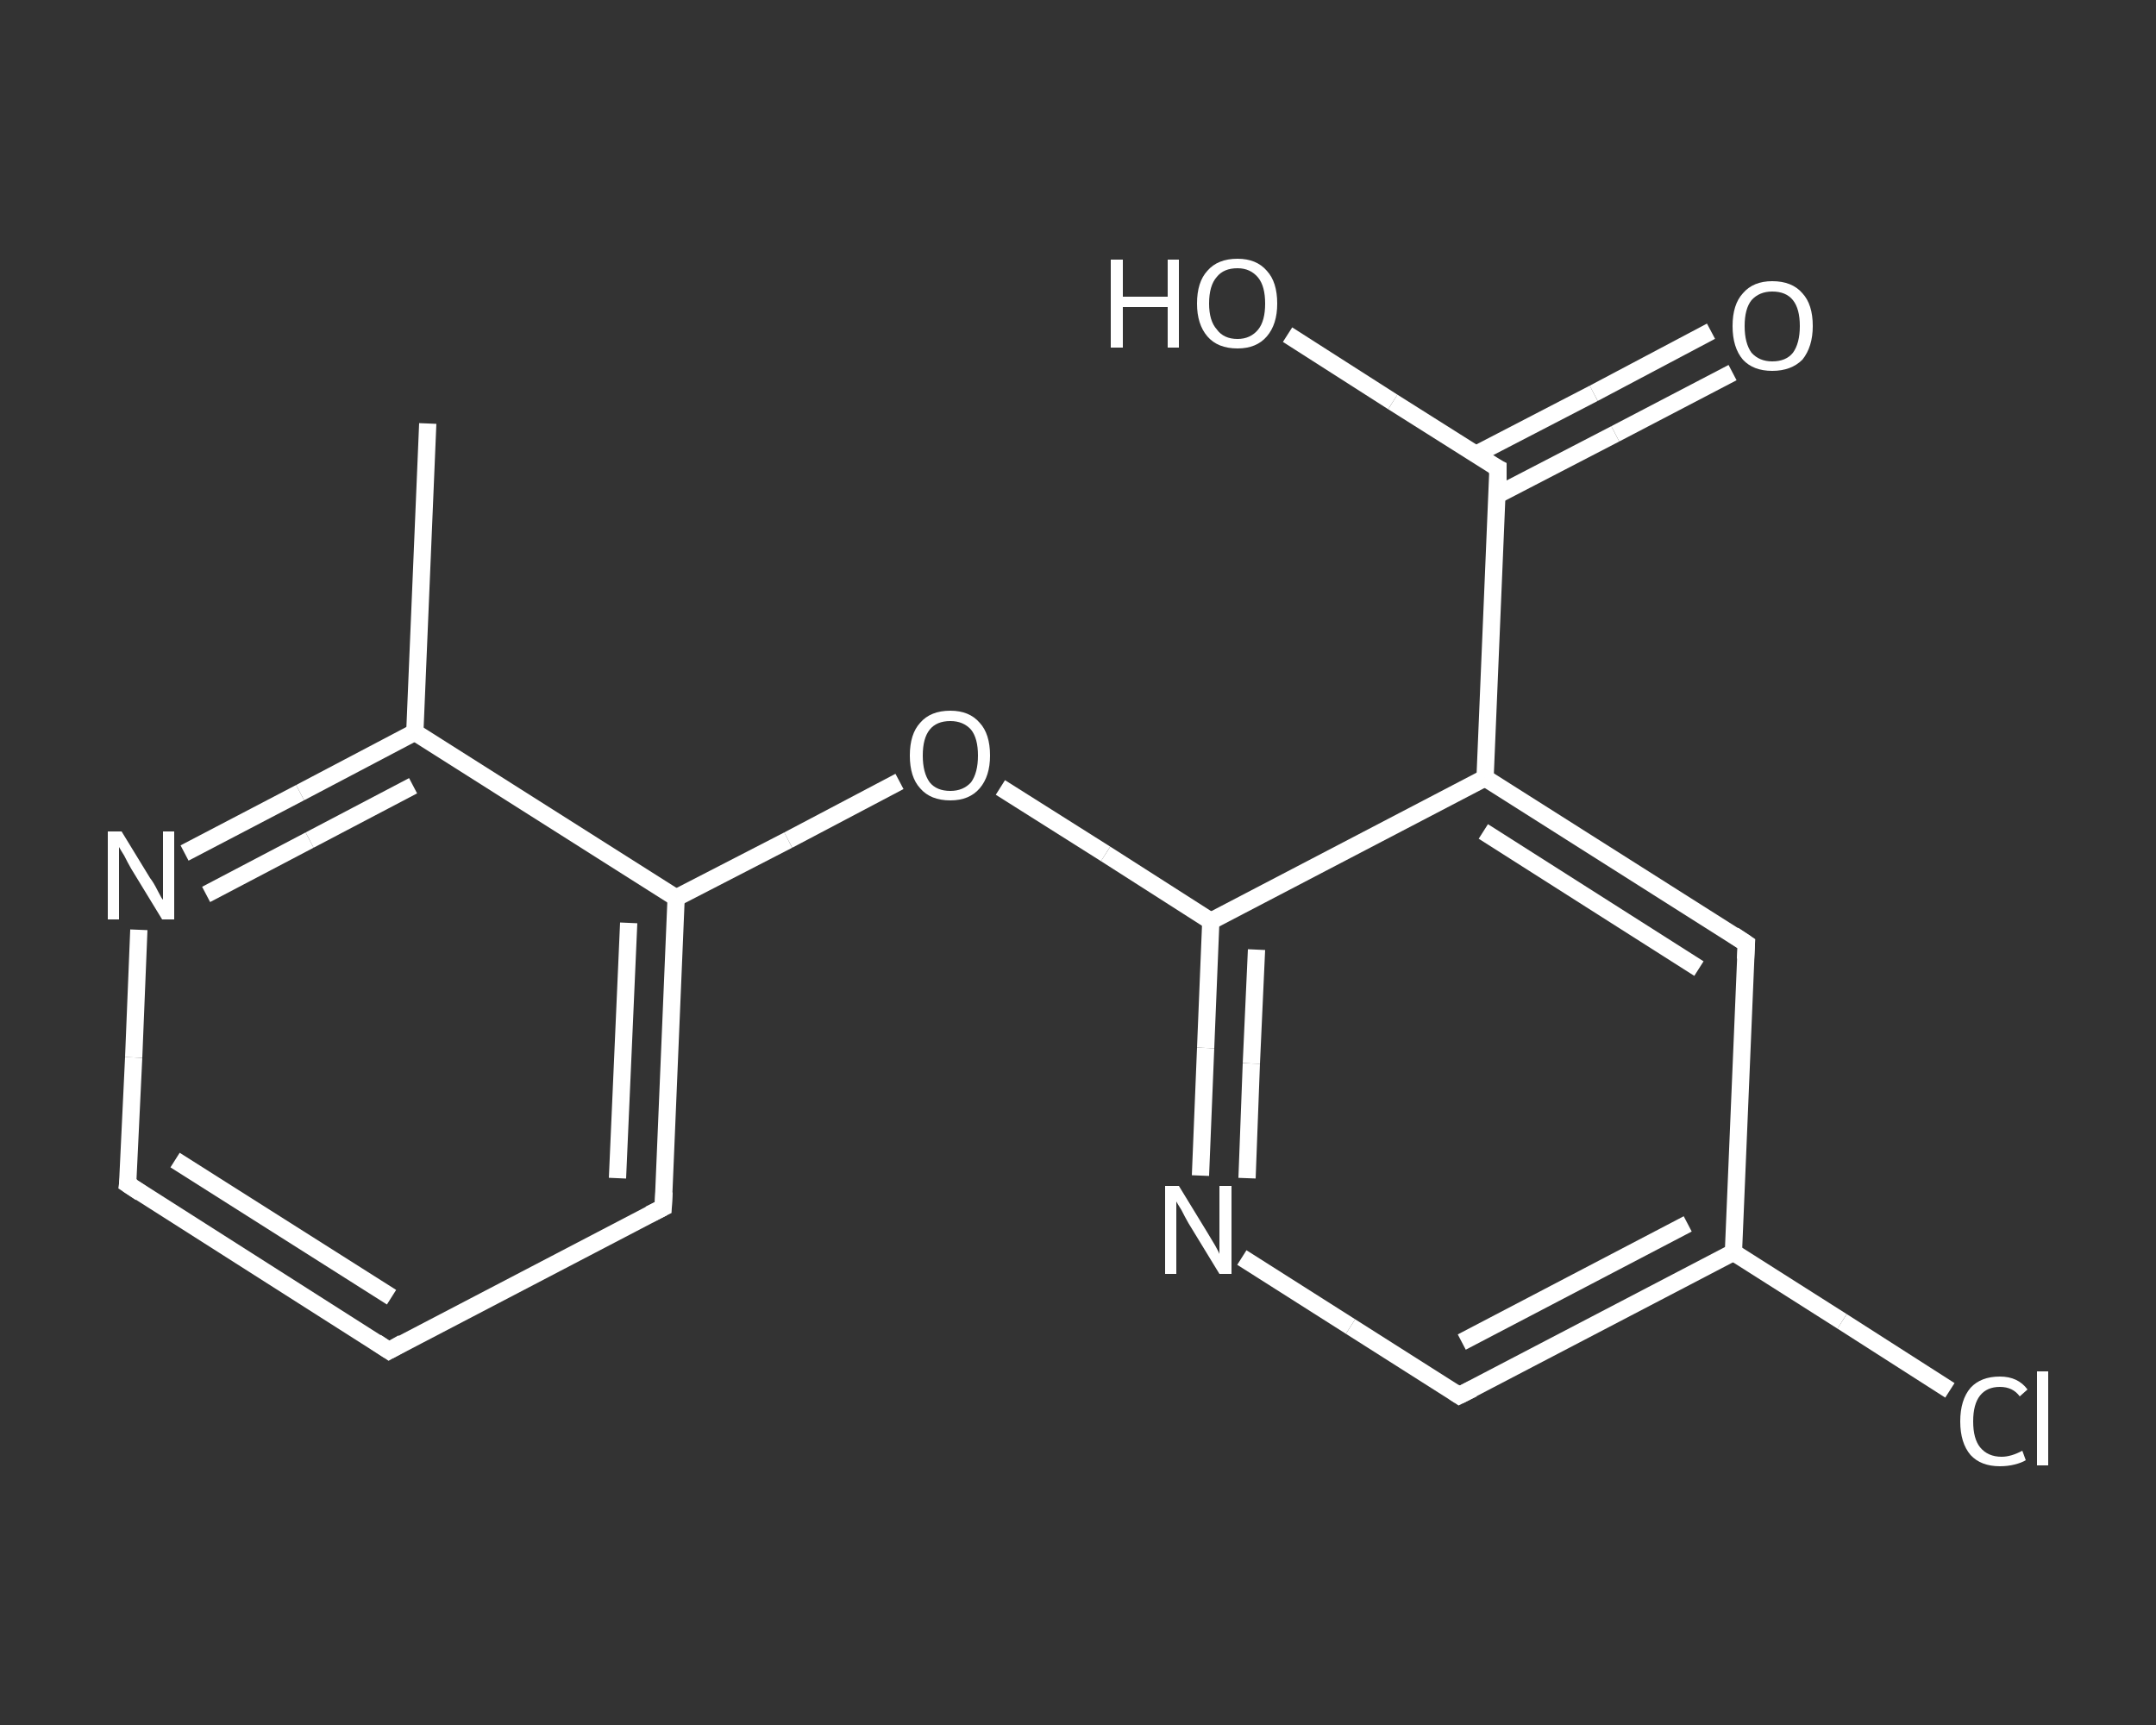 <?xml version='1.0' encoding='iso-8859-1'?>
<svg version='1.1' baseProfile='full'
              xmlns='http://www.w3.org/2000/svg'
                      xmlns:rdkit='http://www.rdkit.org/xml'
                      xmlns:xlink='http://www.w3.org/1999/xlink'
                  xml:space='preserve'
width='250px' height='200px' viewBox='0 0 250 200'>
<rect x="0" y="0" width="250" height="200" fill="#333333" stroke="none"/>
<!-- END OF HEADER -->
<rect style='opacity:1.0;fill:transparent;stroke:none' width='250.0' height='200.0' x='0.0' y='0.0'> </rect>
<path class='bond-0 atom-0 atom-1' d='M 49.6,49.1 L 48.1,84.9' style='fill:none;fill-rule:evenodd;stroke:#FFFFFF;stroke-width:2.0px;stroke-linecap:butt;stroke-linejoin:miter;stroke-opacity:1' />
<path class='bond-1 atom-1 atom-2' d='M 48.1,84.9 L 34.8,91.9' style='fill:none;fill-rule:evenodd;stroke:#FFFFFF;stroke-width:2.0px;stroke-linecap:butt;stroke-linejoin:miter;stroke-opacity:1' />
<path class='bond-1 atom-1 atom-2' d='M 34.8,91.9 L 21.4,98.9' style='fill:none;fill-rule:evenodd;stroke:#FFFFFF;stroke-width:2.0px;stroke-linecap:butt;stroke-linejoin:miter;stroke-opacity:1' />
<path class='bond-1 atom-1 atom-2' d='M 47.9,91.1 L 35.9,97.4' style='fill:none;fill-rule:evenodd;stroke:#FFFFFF;stroke-width:2.0px;stroke-linecap:butt;stroke-linejoin:miter;stroke-opacity:1' />
<path class='bond-1 atom-1 atom-2' d='M 35.9,97.4 L 23.9,103.7' style='fill:none;fill-rule:evenodd;stroke:#FFFFFF;stroke-width:2.0px;stroke-linecap:butt;stroke-linejoin:miter;stroke-opacity:1' />
<path class='bond-2 atom-2 atom-3' d='M 16.1,107.8 L 15.5,122.6' style='fill:none;fill-rule:evenodd;stroke:#FFFFFF;stroke-width:2.0px;stroke-linecap:butt;stroke-linejoin:miter;stroke-opacity:1' />
<path class='bond-2 atom-2 atom-3' d='M 15.5,122.6 L 14.8,137.3' style='fill:none;fill-rule:evenodd;stroke:#FFFFFF;stroke-width:2.0px;stroke-linecap:butt;stroke-linejoin:miter;stroke-opacity:1' />
<path class='bond-3 atom-3 atom-4' d='M 14.8,137.3 L 45.1,156.6' style='fill:none;fill-rule:evenodd;stroke:#FFFFFF;stroke-width:2.0px;stroke-linecap:butt;stroke-linejoin:miter;stroke-opacity:1' />
<path class='bond-3 atom-3 atom-4' d='M 20.3,134.5 L 45.4,150.4' style='fill:none;fill-rule:evenodd;stroke:#FFFFFF;stroke-width:2.0px;stroke-linecap:butt;stroke-linejoin:miter;stroke-opacity:1' />
<path class='bond-4 atom-4 atom-5' d='M 45.1,156.6 L 76.9,140.0' style='fill:none;fill-rule:evenodd;stroke:#FFFFFF;stroke-width:2.0px;stroke-linecap:butt;stroke-linejoin:miter;stroke-opacity:1' />
<path class='bond-5 atom-5 atom-6' d='M 76.9,140.0 L 78.4,104.1' style='fill:none;fill-rule:evenodd;stroke:#FFFFFF;stroke-width:2.0px;stroke-linecap:butt;stroke-linejoin:miter;stroke-opacity:1' />
<path class='bond-5 atom-5 atom-6' d='M 71.6,136.6 L 72.9,107.0' style='fill:none;fill-rule:evenodd;stroke:#FFFFFF;stroke-width:2.0px;stroke-linecap:butt;stroke-linejoin:miter;stroke-opacity:1' />
<path class='bond-6 atom-6 atom-7' d='M 78.4,104.1 L 91.4,97.4' style='fill:none;fill-rule:evenodd;stroke:#FFFFFF;stroke-width:2.0px;stroke-linecap:butt;stroke-linejoin:miter;stroke-opacity:1' />
<path class='bond-6 atom-6 atom-7' d='M 91.4,97.4 L 104.3,90.6' style='fill:none;fill-rule:evenodd;stroke:#FFFFFF;stroke-width:2.0px;stroke-linecap:butt;stroke-linejoin:miter;stroke-opacity:1' />
<path class='bond-7 atom-7 atom-8' d='M 116.0,91.3 L 128.2,99.0' style='fill:none;fill-rule:evenodd;stroke:#FFFFFF;stroke-width:2.0px;stroke-linecap:butt;stroke-linejoin:miter;stroke-opacity:1' />
<path class='bond-7 atom-7 atom-8' d='M 128.2,99.0 L 140.4,106.8' style='fill:none;fill-rule:evenodd;stroke:#FFFFFF;stroke-width:2.0px;stroke-linecap:butt;stroke-linejoin:miter;stroke-opacity:1' />
<path class='bond-8 atom-8 atom-9' d='M 140.4,106.8 L 139.8,121.5' style='fill:none;fill-rule:evenodd;stroke:#FFFFFF;stroke-width:2.0px;stroke-linecap:butt;stroke-linejoin:miter;stroke-opacity:1' />
<path class='bond-8 atom-8 atom-9' d='M 139.8,121.5 L 139.2,136.3' style='fill:none;fill-rule:evenodd;stroke:#FFFFFF;stroke-width:2.0px;stroke-linecap:butt;stroke-linejoin:miter;stroke-opacity:1' />
<path class='bond-8 atom-8 atom-9' d='M 145.7,110.1 L 145.1,123.3' style='fill:none;fill-rule:evenodd;stroke:#FFFFFF;stroke-width:2.0px;stroke-linecap:butt;stroke-linejoin:miter;stroke-opacity:1' />
<path class='bond-8 atom-8 atom-9' d='M 145.1,123.3 L 144.6,136.6' style='fill:none;fill-rule:evenodd;stroke:#FFFFFF;stroke-width:2.0px;stroke-linecap:butt;stroke-linejoin:miter;stroke-opacity:1' />
<path class='bond-9 atom-9 atom-10' d='M 144.0,145.8 L 156.6,153.8' style='fill:none;fill-rule:evenodd;stroke:#FFFFFF;stroke-width:2.0px;stroke-linecap:butt;stroke-linejoin:miter;stroke-opacity:1' />
<path class='bond-9 atom-9 atom-10' d='M 156.6,153.8 L 169.2,161.8' style='fill:none;fill-rule:evenodd;stroke:#FFFFFF;stroke-width:2.0px;stroke-linecap:butt;stroke-linejoin:miter;stroke-opacity:1' />
<path class='bond-10 atom-10 atom-11' d='M 169.2,161.8 L 201.0,145.2' style='fill:none;fill-rule:evenodd;stroke:#FFFFFF;stroke-width:2.0px;stroke-linecap:butt;stroke-linejoin:miter;stroke-opacity:1' />
<path class='bond-10 atom-10 atom-11' d='M 169.5,155.6 L 195.7,141.9' style='fill:none;fill-rule:evenodd;stroke:#FFFFFF;stroke-width:2.0px;stroke-linecap:butt;stroke-linejoin:miter;stroke-opacity:1' />
<path class='bond-11 atom-11 atom-12' d='M 201.0,145.2 L 213.6,153.2' style='fill:none;fill-rule:evenodd;stroke:#FFFFFF;stroke-width:2.0px;stroke-linecap:butt;stroke-linejoin:miter;stroke-opacity:1' />
<path class='bond-11 atom-11 atom-12' d='M 213.6,153.2 L 226.1,161.2' style='fill:none;fill-rule:evenodd;stroke:#FFFFFF;stroke-width:2.0px;stroke-linecap:butt;stroke-linejoin:miter;stroke-opacity:1' />
<path class='bond-12 atom-11 atom-13' d='M 201.0,145.2 L 202.5,109.4' style='fill:none;fill-rule:evenodd;stroke:#FFFFFF;stroke-width:2.0px;stroke-linecap:butt;stroke-linejoin:miter;stroke-opacity:1' />
<path class='bond-13 atom-13 atom-14' d='M 202.5,109.4 L 172.2,90.2' style='fill:none;fill-rule:evenodd;stroke:#FFFFFF;stroke-width:2.0px;stroke-linecap:butt;stroke-linejoin:miter;stroke-opacity:1' />
<path class='bond-13 atom-13 atom-14' d='M 197.0,112.3 L 172.0,96.4' style='fill:none;fill-rule:evenodd;stroke:#FFFFFF;stroke-width:2.0px;stroke-linecap:butt;stroke-linejoin:miter;stroke-opacity:1' />
<path class='bond-14 atom-14 atom-15' d='M 172.2,90.2 L 173.7,54.3' style='fill:none;fill-rule:evenodd;stroke:#FFFFFF;stroke-width:2.0px;stroke-linecap:butt;stroke-linejoin:miter;stroke-opacity:1' />
<path class='bond-15 atom-15 atom-16' d='M 173.6,57.4 L 187.3,50.3' style='fill:none;fill-rule:evenodd;stroke:#FFFFFF;stroke-width:2.0px;stroke-linecap:butt;stroke-linejoin:miter;stroke-opacity:1' />
<path class='bond-15 atom-15 atom-16' d='M 187.3,50.3 L 200.9,43.2' style='fill:none;fill-rule:evenodd;stroke:#FFFFFF;stroke-width:2.0px;stroke-linecap:butt;stroke-linejoin:miter;stroke-opacity:1' />
<path class='bond-15 atom-15 atom-16' d='M 171.1,52.7 L 184.8,45.6' style='fill:none;fill-rule:evenodd;stroke:#FFFFFF;stroke-width:2.0px;stroke-linecap:butt;stroke-linejoin:miter;stroke-opacity:1' />
<path class='bond-15 atom-15 atom-16' d='M 184.8,45.6 L 198.4,38.4' style='fill:none;fill-rule:evenodd;stroke:#FFFFFF;stroke-width:2.0px;stroke-linecap:butt;stroke-linejoin:miter;stroke-opacity:1' />
<path class='bond-16 atom-15 atom-17' d='M 173.7,54.3 L 161.5,46.6' style='fill:none;fill-rule:evenodd;stroke:#FFFFFF;stroke-width:2.0px;stroke-linecap:butt;stroke-linejoin:miter;stroke-opacity:1' />
<path class='bond-16 atom-15 atom-17' d='M 161.5,46.6 L 149.3,38.8' style='fill:none;fill-rule:evenodd;stroke:#FFFFFF;stroke-width:2.0px;stroke-linecap:butt;stroke-linejoin:miter;stroke-opacity:1' />
<path class='bond-17 atom-6 atom-1' d='M 78.4,104.1 L 48.1,84.9' style='fill:none;fill-rule:evenodd;stroke:#FFFFFF;stroke-width:2.0px;stroke-linecap:butt;stroke-linejoin:miter;stroke-opacity:1' />
<path class='bond-18 atom-14 atom-8' d='M 172.2,90.2 L 140.4,106.8' style='fill:none;fill-rule:evenodd;stroke:#FFFFFF;stroke-width:2.0px;stroke-linecap:butt;stroke-linejoin:miter;stroke-opacity:1' />
<path d='M 14.9,136.6 L 14.8,137.3 L 16.3,138.3' style='fill:none;stroke:#FFFFFF;stroke-width:2.0px;stroke-linecap:butt;stroke-linejoin:miter;stroke-opacity:1;' />
<path d='M 43.6,155.6 L 45.1,156.6 L 46.7,155.7' style='fill:none;stroke:#FFFFFF;stroke-width:2.0px;stroke-linecap:butt;stroke-linejoin:miter;stroke-opacity:1;' />
<path d='M 75.3,140.8 L 76.9,140.0 L 77.0,138.2' style='fill:none;stroke:#FFFFFF;stroke-width:2.0px;stroke-linecap:butt;stroke-linejoin:miter;stroke-opacity:1;' />
<path d='M 168.6,161.4 L 169.2,161.8 L 170.8,161.0' style='fill:none;stroke:#FFFFFF;stroke-width:2.0px;stroke-linecap:butt;stroke-linejoin:miter;stroke-opacity:1;' />
<path d='M 202.4,111.2 L 202.5,109.4 L 201.0,108.4' style='fill:none;stroke:#FFFFFF;stroke-width:2.0px;stroke-linecap:butt;stroke-linejoin:miter;stroke-opacity:1;' />
<path d='M 173.7,56.1 L 173.7,54.3 L 173.1,54.0' style='fill:none;stroke:#FFFFFF;stroke-width:2.0px;stroke-linecap:butt;stroke-linejoin:miter;stroke-opacity:1;' />
<path class='atom-2' d='M 14.1 96.4
L 17.4 101.8
Q 17.8 102.3, 18.3 103.3
Q 18.8 104.3, 18.9 104.3
L 18.9 96.4
L 20.2 96.4
L 20.2 106.6
L 18.8 106.6
L 15.2 100.7
Q 14.8 100.0, 14.4 99.2
Q 13.9 98.4, 13.8 98.2
L 13.8 106.6
L 12.5 106.6
L 12.5 96.4
L 14.1 96.4
' fill='#FFFFFF'/>
<path class='atom-7' d='M 105.5 87.6
Q 105.5 85.1, 106.7 83.8
Q 107.9 82.4, 110.2 82.4
Q 112.4 82.4, 113.6 83.8
Q 114.8 85.1, 114.8 87.6
Q 114.8 90.0, 113.6 91.4
Q 112.4 92.8, 110.2 92.8
Q 107.9 92.8, 106.7 91.4
Q 105.5 90.1, 105.5 87.6
M 110.2 91.7
Q 111.7 91.7, 112.6 90.7
Q 113.4 89.6, 113.4 87.6
Q 113.4 85.6, 112.6 84.6
Q 111.7 83.6, 110.2 83.6
Q 108.6 83.6, 107.8 84.6
Q 107.0 85.6, 107.0 87.6
Q 107.0 89.6, 107.8 90.7
Q 108.6 91.7, 110.2 91.7
' fill='#FFFFFF'/>
<path class='atom-9' d='M 136.7 137.5
L 140.0 142.9
Q 140.3 143.4, 140.9 144.4
Q 141.4 145.3, 141.4 145.4
L 141.4 137.5
L 142.8 137.5
L 142.8 147.7
L 141.4 147.7
L 137.8 141.8
Q 137.4 141.1, 137.0 140.3
Q 136.5 139.5, 136.4 139.3
L 136.4 147.7
L 135.1 147.7
L 135.1 137.5
L 136.7 137.5
' fill='#FFFFFF'/>
<path class='atom-12' d='M 227.3 164.8
Q 227.3 162.3, 228.5 160.9
Q 229.7 159.6, 231.9 159.6
Q 234.0 159.6, 235.1 161.1
L 234.2 161.9
Q 233.4 160.8, 231.9 160.8
Q 230.4 160.8, 229.6 161.8
Q 228.8 162.8, 228.8 164.8
Q 228.8 166.8, 229.6 167.8
Q 230.5 168.9, 232.1 168.9
Q 233.2 168.9, 234.5 168.2
L 234.9 169.3
Q 234.4 169.6, 233.6 169.8
Q 232.8 170.0, 231.9 170.0
Q 229.7 170.0, 228.5 168.7
Q 227.3 167.3, 227.3 164.8
' fill='#FFFFFF'/>
<path class='atom-12' d='M 236.2 159.0
L 237.5 159.0
L 237.5 169.9
L 236.2 169.9
L 236.2 159.0
' fill='#FFFFFF'/>
<path class='atom-16' d='M 200.9 37.8
Q 200.9 35.3, 202.1 34.0
Q 203.3 32.6, 205.5 32.6
Q 207.8 32.6, 209.0 34.0
Q 210.2 35.3, 210.2 37.8
Q 210.2 40.2, 209.0 41.7
Q 207.7 43.0, 205.5 43.0
Q 203.3 43.0, 202.1 41.7
Q 200.9 40.3, 200.9 37.8
M 205.5 41.9
Q 207.1 41.9, 207.9 40.9
Q 208.7 39.8, 208.7 37.8
Q 208.7 35.8, 207.9 34.8
Q 207.1 33.8, 205.5 33.8
Q 204.0 33.8, 203.1 34.8
Q 202.3 35.8, 202.3 37.8
Q 202.3 39.8, 203.1 40.9
Q 204.0 41.9, 205.5 41.9
' fill='#FFFFFF'/>
<path class='atom-17' d='M 128.8 30.1
L 130.2 30.1
L 130.2 34.4
L 135.4 34.4
L 135.4 30.1
L 136.7 30.1
L 136.7 40.3
L 135.4 40.3
L 135.4 35.6
L 130.2 35.6
L 130.2 40.3
L 128.8 40.3
L 128.8 30.1
' fill='#FFFFFF'/>
<path class='atom-17' d='M 138.8 35.2
Q 138.8 32.7, 140.0 31.4
Q 141.2 30.0, 143.5 30.0
Q 145.7 30.0, 146.9 31.4
Q 148.1 32.7, 148.1 35.2
Q 148.1 37.6, 146.9 39.0
Q 145.7 40.4, 143.5 40.4
Q 141.2 40.4, 140.0 39.0
Q 138.8 37.6, 138.8 35.2
M 143.5 39.3
Q 145.0 39.3, 145.9 38.2
Q 146.7 37.2, 146.7 35.2
Q 146.7 33.2, 145.9 32.2
Q 145.0 31.1, 143.5 31.1
Q 141.9 31.1, 141.1 32.1
Q 140.2 33.1, 140.2 35.2
Q 140.2 37.2, 141.1 38.2
Q 141.9 39.3, 143.5 39.3
' fill='#FFFFFF'/>
</svg>
